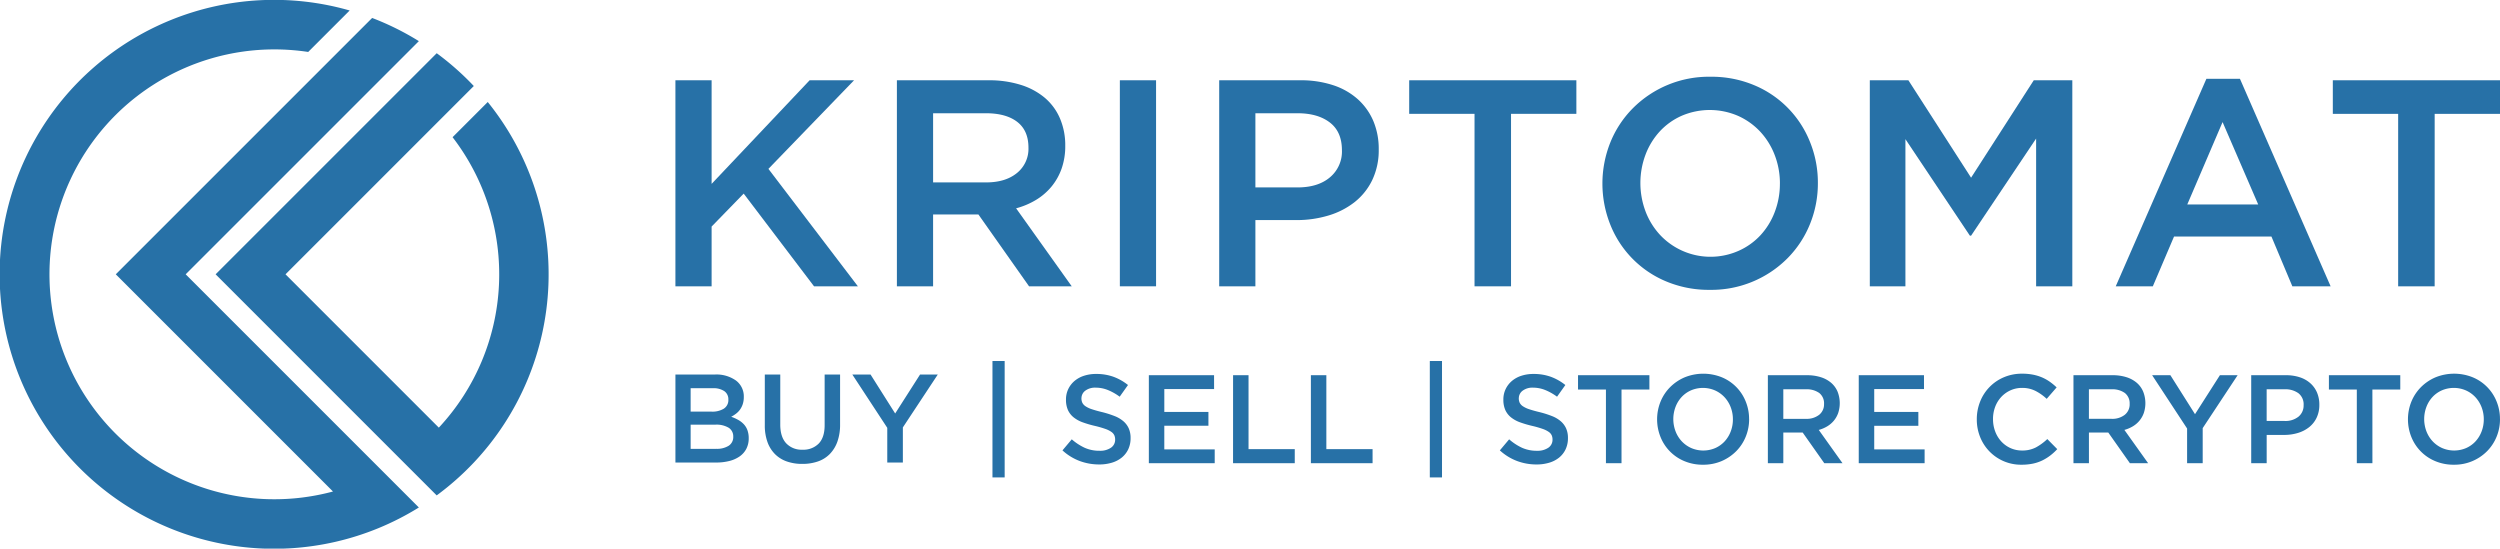 <?xml version="1.0" encoding="UTF-8"?> <svg xmlns="http://www.w3.org/2000/svg" width="842.583" height="184.904" viewBox="0 0 842.583 184.904"> <g id="logo" transform="translate(0 -10.003)"> <path id="Path_31511" data-name="Path 31511" d="M354.11,105.629,335.362,79.341a25.818,25.818,0,0,0,6.7-2.828,20.6,20.6,0,0,0,5.206-4.464A20.092,20.092,0,0,0,350.686,66a22.762,22.762,0,0,0,1.239-7.788,22.828,22.828,0,0,0-1.784-9.174,18.772,18.772,0,0,0-5.109-6.944,23.351,23.351,0,0,0-8.133-4.367,35.3,35.3,0,0,0-10.764-1.536h-30.95v69.44h12.2V81.423h15.278l17.062,24.205ZM339.526,58.907a10.467,10.467,0,0,1-3.867,8.53q-3.871,3.174-10.418,3.176H307.387V47.3h17.757q6.845,0,10.614,2.926t3.768,8.681" transform="translate(7.099 0.87)" fill="#2771a7"></path> <rect id="Rectangle_12518" data-name="Rectangle 12518" width="12.203" height="69.441" transform="translate(377.428 37.058)" fill="#2771a7"></rect> <path id="Path_31512" data-name="Path 31512" d="M455.027,59.5a24.117,24.117,0,0,0-1.836-9.622,20.809,20.809,0,0,0-5.259-7.34,23.3,23.3,0,0,0-8.333-4.713,34.564,34.564,0,0,0-10.96-1.637H401.26v69.441h12.2V83.309h13.791a37.015,37.015,0,0,0,10.813-1.537,26.559,26.559,0,0,0,8.828-4.514,21.2,21.2,0,0,0,5.951-7.44A23.237,23.237,0,0,0,455.027,59.5m-12.4.3a11.328,11.328,0,0,1-4.018,9.077Q434.59,72.3,427.647,72.3H413.459v-25h14.187q6.843,0,10.912,3.124t4.067,9.374" transform="translate(9.65 0.87)" fill="#2771a7"></path> <path id="Path_31513" data-name="Path 31513" d="M498.113,47.5h22.023V36.189H463.791V47.5h22.021v58.131h12.3Z" transform="translate(11.154 0.87)" fill="#2771a7"></path> <path id="Path_31514" data-name="Path 31514" d="M600,70.837a36.347,36.347,0,0,0-2.678-13.887,34.454,34.454,0,0,0-18.85-19.1,37.142,37.142,0,0,0-14.681-2.826A36.179,36.179,0,0,0,537.6,45.689a34.874,34.874,0,0,0-7.538,11.457,37.355,37.355,0,0,0,0,27.777,34.467,34.467,0,0,0,18.848,19.1,37.136,37.136,0,0,0,14.681,2.826,36.174,36.174,0,0,0,26.189-10.664,34.9,34.9,0,0,0,7.54-11.457A36.364,36.364,0,0,0,600,70.837m-12.8.2a26.473,26.473,0,0,1-1.736,9.574,24.154,24.154,0,0,1-4.812,7.835,22.464,22.464,0,0,1-7.391,5.259A23.318,23.318,0,0,1,546.779,88.3a24.305,24.305,0,0,1-4.862-7.886,27.265,27.265,0,0,1,0-19.146,24.184,24.184,0,0,1,4.812-7.836,22.442,22.442,0,0,1,7.391-5.259,24,24,0,0,1,19,.05,23.172,23.172,0,0,1,7.49,5.356,24.366,24.366,0,0,1,4.86,7.886,26.472,26.472,0,0,1,1.737,9.574" transform="translate(12.684 0.842)" fill="#2771a7"></path> <path id="Path_31515" data-name="Path 31515" d="M671.441,55.83v49.8h12.2V36.189H670.648L649.518,69.024,628.389,36.189h-13v69.44h12v-49.6L649.12,88.566h.4Z" transform="translate(14.8 0.87)" fill="#2771a7"></path> <path id="Path_31516" data-name="Path 31516" d="M738.19,35.705H726.881L696.328,105.64h12.5l7.143-16.765h32.835l7.042,16.765h12.9Zm6.153,42.358h-23.91l11.9-27.776Z" transform="translate(16.747 0.859)" fill="#2771a7"></path> <path id="Path_31517" data-name="Path 31517" d="M802.1,47.5h22.023V36.189H767.773V47.5h22.021v58.131h12.3Z" transform="translate(18.465 0.87)" fill="#2771a7"></path> <path id="Path_31518" data-name="Path 31518" d="M235.594,123.646h-13.3v29.661h13.727a17.8,17.8,0,0,0,4.492-.529,10.463,10.463,0,0,0,3.475-1.568,7.188,7.188,0,0,0,2.224-2.564,7.592,7.592,0,0,0,.784-3.518,7.8,7.8,0,0,0-.424-2.688,5.859,5.859,0,0,0-1.208-2.013,7.657,7.657,0,0,0-1.864-1.46,14.918,14.918,0,0,0-2.4-1.083,11.305,11.305,0,0,0,1.592-1.018,6.562,6.562,0,0,0,1.354-1.376,6.757,6.757,0,0,0,.931-1.84,7.48,7.48,0,0,0,.363-2.415,6.653,6.653,0,0,0-2.628-5.553,11.321,11.321,0,0,0-7.116-2.034m-1.058,12.5h-7.116v-7.883h7.5a6.421,6.421,0,0,1,3.876,1,3.311,3.311,0,0,1,1.337,2.818,3.414,3.414,0,0,1-1.525,3.071,7.358,7.358,0,0,1-4.069,1m1.525,12.541h-8.643V140.55h8.261a8.011,8.011,0,0,1,4.6,1.061,3.415,3.415,0,0,1,1.5,2.963,3.468,3.468,0,0,1-1.525,3.071,7.357,7.357,0,0,1-4.194,1.041m41.732-25.041h-5.211v17.076q0,4.11-1.991,6.187a7.218,7.218,0,0,1-5.466,2.076,7.116,7.116,0,0,1-5.507-2.162q-1.993-2.162-1.993-6.31V123.647h-5.211v17.076a16.426,16.426,0,0,0,.89,5.654,11.026,11.026,0,0,0,2.542,4.09,10.5,10.5,0,0,0,3.983,2.477,15.505,15.505,0,0,0,5.211.825,15.874,15.874,0,0,0,5.274-.825,10.33,10.33,0,0,0,4-2.5,11.456,11.456,0,0,0,2.564-4.173,16.938,16.938,0,0,0,.908-5.8V123.646Zm21.145,17.836,11.779-17.838h-5.973l-8.39,13.135-8.3-13.135h-6.142l11.778,17.967v11.694h5.254V141.482Z" transform="translate(5.346 12.583)" fill="#2771a7"></path> <rect id="Rectangle_12519" data-name="Rectangle 12519" width="4.11" height="39.234" transform="translate(334.493 131.674)" fill="#2771a7"></rect> <path id="Path_31519" data-name="Path 31519" d="M311.052,131.7a3.154,3.154,0,0,1,1.27-2.522,5.5,5.5,0,0,1,3.559-1.036,10.909,10.909,0,0,1,4.026.782,18.105,18.105,0,0,1,4.025,2.268l2.8-3.941a17.41,17.41,0,0,0-4.9-2.775,16.964,16.964,0,0,0-5.867-.953,12.846,12.846,0,0,0-4.067.616,9.337,9.337,0,0,0-3.2,1.757,8.233,8.233,0,0,0-2.1,2.732,8.071,8.071,0,0,0-.763,3.538,8.478,8.478,0,0,0,.657,3.518,6.76,6.76,0,0,0,1.907,2.457,10.71,10.71,0,0,0,3.093,1.695,35.682,35.682,0,0,0,4.216,1.227,34.378,34.378,0,0,1,3.367.974,8.436,8.436,0,0,1,2.034,1,2.894,2.894,0,0,1,1.017,1.163,3.567,3.567,0,0,1,.276,1.441,3.214,3.214,0,0,1-1.419,2.753,6.444,6.444,0,0,1-3.835,1.018,11.994,11.994,0,0,1-5-1,18.152,18.152,0,0,1-4.364-2.859l-3.135,3.728a17.911,17.911,0,0,0,5.8,3.58,18.721,18.721,0,0,0,6.568,1.166,14.623,14.623,0,0,0,4.278-.594,9.689,9.689,0,0,0,3.347-1.736,8.024,8.024,0,0,0,2.183-2.8,8.7,8.7,0,0,0,.782-3.771,7.869,7.869,0,0,0-.615-3.239,6.865,6.865,0,0,0-1.8-2.415,10.2,10.2,0,0,0-2.987-1.76,33.752,33.752,0,0,0-4.129-1.315q-2.119-.506-3.494-.974a8.593,8.593,0,0,1-2.162-1.015,3.117,3.117,0,0,1-1.08-1.188,3.572,3.572,0,0,1-.3-1.524m44.7-7.753H333.761v29.658h22.2v-4.658h-16.99v-7.965h14.871v-4.661H338.974V128.61H355.75Zm6.4,29.658h20.8v-4.745H367.36V123.949h-5.211Zm26.226,0h20.8v-4.745H393.587V123.949h-5.212v29.658Z" transform="translate(53.438 12.514)" fill="#2771a7"></path> <rect id="Rectangle_12520" data-name="Rectangle 12520" width="4.11" height="39.234" transform="translate(481.894 131.674)" fill="#2771a7"></rect> <path id="Path_31520" data-name="Path 31520" d="M404.117,131.736a3.156,3.156,0,0,1,1.27-2.525,5.494,5.494,0,0,1,3.559-1.036,10.909,10.909,0,0,1,4.026.782A18.151,18.151,0,0,1,417,131.226l2.8-3.941a17.4,17.4,0,0,0-4.894-2.775,16.968,16.968,0,0,0-5.868-.953,12.949,12.949,0,0,0-4.066.613,9.4,9.4,0,0,0-3.2,1.76,8.254,8.254,0,0,0-2.1,2.732,8.069,8.069,0,0,0-.762,3.538,8.452,8.452,0,0,0,.657,3.518,6.737,6.737,0,0,0,1.905,2.457,10.689,10.689,0,0,0,3.093,1.695,35.693,35.693,0,0,0,4.216,1.227,34.354,34.354,0,0,1,3.367.974,8.39,8.39,0,0,1,2.032,1,2.887,2.887,0,0,1,1.018,1.163,3.566,3.566,0,0,1,.276,1.441,3.21,3.21,0,0,1-1.419,2.753,6.446,6.446,0,0,1-3.836,1.018,11.986,11.986,0,0,1-5-1,18.155,18.155,0,0,1-4.364-2.859l-3.134,3.728a17.918,17.918,0,0,0,5.8,3.58,18.706,18.706,0,0,0,6.567,1.166,14.624,14.624,0,0,0,4.278-.594,9.714,9.714,0,0,0,3.348-1.736,8.017,8.017,0,0,0,2.179-2.8,8.7,8.7,0,0,0,.782-3.771,7.868,7.868,0,0,0-.616-3.242,6.893,6.893,0,0,0-1.8-2.412,10.2,10.2,0,0,0-2.984-1.76,33.419,33.419,0,0,0-4.131-1.315q-2.119-.506-3.494-.974a8.594,8.594,0,0,1-2.162-1.015,3.135,3.135,0,0,1-1.082-1.188,3.563,3.563,0,0,1-.3-1.521m34.614-2.925h9.407v-4.829H424.07v4.829h9.407v24.829h5.252V128.81Zm43.007,9.958a15.481,15.481,0,0,0-1.145-5.933,14.707,14.707,0,0,0-8.049-8.154A16.749,16.749,0,0,0,460,124.7a15.566,15.566,0,0,0-4.913,3.329,14.922,14.922,0,0,0-3.22,4.894,15.936,15.936,0,0,0,0,11.863,14.7,14.7,0,0,0,8.052,8.154,15.854,15.854,0,0,0,6.271,1.207,15.689,15.689,0,0,0,6.271-1.224,15.531,15.531,0,0,0,4.913-3.329,14.822,14.822,0,0,0,3.22-4.894,15.5,15.5,0,0,0,1.145-5.93m-5.468.084a11.331,11.331,0,0,1-.74,4.09,10.352,10.352,0,0,1-2.057,3.347,9.616,9.616,0,0,1-3.155,2.246,10.259,10.259,0,0,1-8.114-.022,9.892,9.892,0,0,1-3.2-2.289,10.279,10.279,0,0,1-2.076-3.369,11.62,11.62,0,0,1,0-8.176,10.258,10.258,0,0,1,2.054-3.347,9.6,9.6,0,0,1,3.158-2.246,10.252,10.252,0,0,1,8.111.022,9.882,9.882,0,0,1,3.2,2.289,10.4,10.4,0,0,1,2.076,3.366,11.292,11.292,0,0,1,.741,4.09m36.947,14.787-8.007-11.226a11.088,11.088,0,0,0,2.859-1.21,8.733,8.733,0,0,0,2.224-1.905,8.63,8.63,0,0,0,1.464-2.586,10.593,10.593,0,0,0-.231-7.246,8.094,8.094,0,0,0-2.184-2.963,9.925,9.925,0,0,0-3.473-1.866,15.091,15.091,0,0,0-4.6-.656H488.052v29.658h5.209V143.3h6.527l7.286,10.338h6.142Zm-6.231-19.957a4.465,4.465,0,0,1-1.652,3.644,6.8,6.8,0,0,1-4.446,1.354H493.26v-9.955h7.582a7.241,7.241,0,0,1,4.538,1.25,4.407,4.407,0,0,1,1.606,3.706m33.686-9.7H518.683v29.658h22.2v-4.658H523.9v-7.965h14.871v-4.658H523.9v-7.715h16.776Z" transform="translate(107.776 12.482)" fill="#2771a7"></path> <path id="Path_31521" data-name="Path 31521" d="M526.325,148.893l-3.347-3.391a18.19,18.19,0,0,1-3.855,2.818,9.789,9.789,0,0,1-4.661,1.039,9.3,9.3,0,0,1-3.917-.825,9.557,9.557,0,0,1-3.115-2.268A10.288,10.288,0,0,1,505.4,142.9a11.646,11.646,0,0,1-.721-4.129,11.481,11.481,0,0,1,.721-4.112,10.079,10.079,0,0,1,2.032-3.326,9.681,9.681,0,0,1,3.115-2.246,9.272,9.272,0,0,1,3.917-.825A9.832,9.832,0,0,1,519,129.277a16.641,16.641,0,0,1,3.771,2.67l3.347-3.858a19.823,19.823,0,0,0-2.246-1.863,14.556,14.556,0,0,0-2.583-1.464,15.212,15.212,0,0,0-3.071-.953,18.7,18.7,0,0,0-3.71-.341,15.378,15.378,0,0,0-6.183,1.21,14.749,14.749,0,0,0-7.987,8.2,15.9,15.9,0,0,0-1.123,5.973,15.7,15.7,0,0,0,1.145,6.017,14.792,14.792,0,0,0,13.94,9.278,18.342,18.342,0,0,0,3.79-.36,13.809,13.809,0,0,0,3.158-1.058,15.951,15.951,0,0,0,2.691-1.655,18.657,18.657,0,0,0,2.39-2.179m30.632,4.747-8.006-11.226a11.135,11.135,0,0,0,2.859-1.21,8.732,8.732,0,0,0,2.224-1.905,8.631,8.631,0,0,0,1.464-2.586,10.57,10.57,0,0,0-.234-7.246,7.982,7.982,0,0,0-2.181-2.963,9.927,9.927,0,0,0-3.473-1.866,15.11,15.11,0,0,0-4.6-.656H531.793v29.658h5.213V143.3h6.524l7.286,10.338h6.142Zm-6.228-19.957a4.474,4.474,0,0,1-1.652,3.644,6.8,6.8,0,0,1-4.449,1.354H537v-9.955h7.582a7.237,7.237,0,0,1,4.535,1.25,4.411,4.411,0,0,1,1.609,3.706m24.618,8.136,11.778-17.838h-5.973l-8.39,13.135-8.3-13.135h-6.147l11.781,17.964V153.64h5.255V141.82Zm39.316-7.883a10.29,10.29,0,0,0-.782-4.109,8.865,8.865,0,0,0-2.246-3.136,9.933,9.933,0,0,0-3.557-2.012,14.721,14.721,0,0,0-4.68-.7H591.7V153.64h5.212v-9.535H602.8a15.789,15.789,0,0,0,4.619-.656,11.307,11.307,0,0,0,3.768-1.928,9.033,9.033,0,0,0,2.542-3.177,9.928,9.928,0,0,0,.931-4.408m-5.3.127a4.844,4.844,0,0,1-1.714,3.879,7,7,0,0,1-4.683,1.46h-6.057V128.727h6.057a7.452,7.452,0,0,1,4.661,1.334,4.732,4.732,0,0,1,1.736,4m23.18-5.252h9.4v-4.829H617.886v4.829h9.407V153.64h5.255Zm43,9.958a15.539,15.539,0,0,0-1.142-5.933,14.734,14.734,0,0,0-8.049-8.154,16.748,16.748,0,0,0-12.544.017,15.544,15.544,0,0,0-4.916,3.329,14.922,14.922,0,0,0-3.22,4.894,15.976,15.976,0,0,0,0,11.863,14.726,14.726,0,0,0,8.052,8.154A15.854,15.854,0,0,0,660,154.147a15.453,15.453,0,0,0,11.187-4.554,14.956,14.956,0,0,0,3.22-4.894,15.522,15.522,0,0,0,1.142-5.93m-5.463.084a11.268,11.268,0,0,1-.743,4.09,10.345,10.345,0,0,1-2.054,3.347,9.639,9.639,0,0,1-3.158,2.246,10.26,10.26,0,0,1-8.114-.022,9.928,9.928,0,0,1-3.2-2.289,10.385,10.385,0,0,1-2.076-3.369,11.62,11.62,0,0,1,0-8.176,10.329,10.329,0,0,1,2.054-3.347,9.628,9.628,0,0,1,3.158-2.246,10.259,10.259,0,0,1,8.114.022,9.925,9.925,0,0,1,3.2,2.289,10.386,10.386,0,0,1,2.076,3.366,11.256,11.256,0,0,1,.743,4.09" transform="translate(167.033 12.48)" fill="#2771a7"></path> <path id="Path_31522" data-name="Path 31522" d="M92.453,16.655a76.074,76.074,0,0,1,11.421.857L117.851,3.536a92.5,92.5,0,1,0,23.316,167.506L129,158.873,62.579,92.453,129,26.035l12.169-12.169a92.068,92.068,0,0,0-15.744-7.811l-13.2,13.2L88.487,42.992,39.025,92.453l73.2,73.2a75.808,75.808,0,1,1-19.766-149M147.9,40.778,117.089,71.593,96.226,92.453,147.9,144.131a75.79,75.79,0,0,0,4.632-97.891l11.857-11.858a92.445,92.445,0,0,1-4.708,121.53,93.1,93.1,0,0,1-12.5,11.057l-11.943-11.942L72.672,92.453l62.572-62.571L147.187,17.94a93.152,93.152,0,0,1,12.5,11.055Z" transform="translate(0 10)" fill="#2771a7" fill-rule="evenodd"></path> <path id="Path_31523" data-name="Path 31523" d="M253.636,66.048,282.5,36.189H267.524L234.491,71.107V36.189h-12.2v69.44h12.2V85.491L245.3,74.381l23.709,31.248h14.78Z" transform="translate(5.346 0.87)" fill="#2771a7"></path> </g> </svg> 